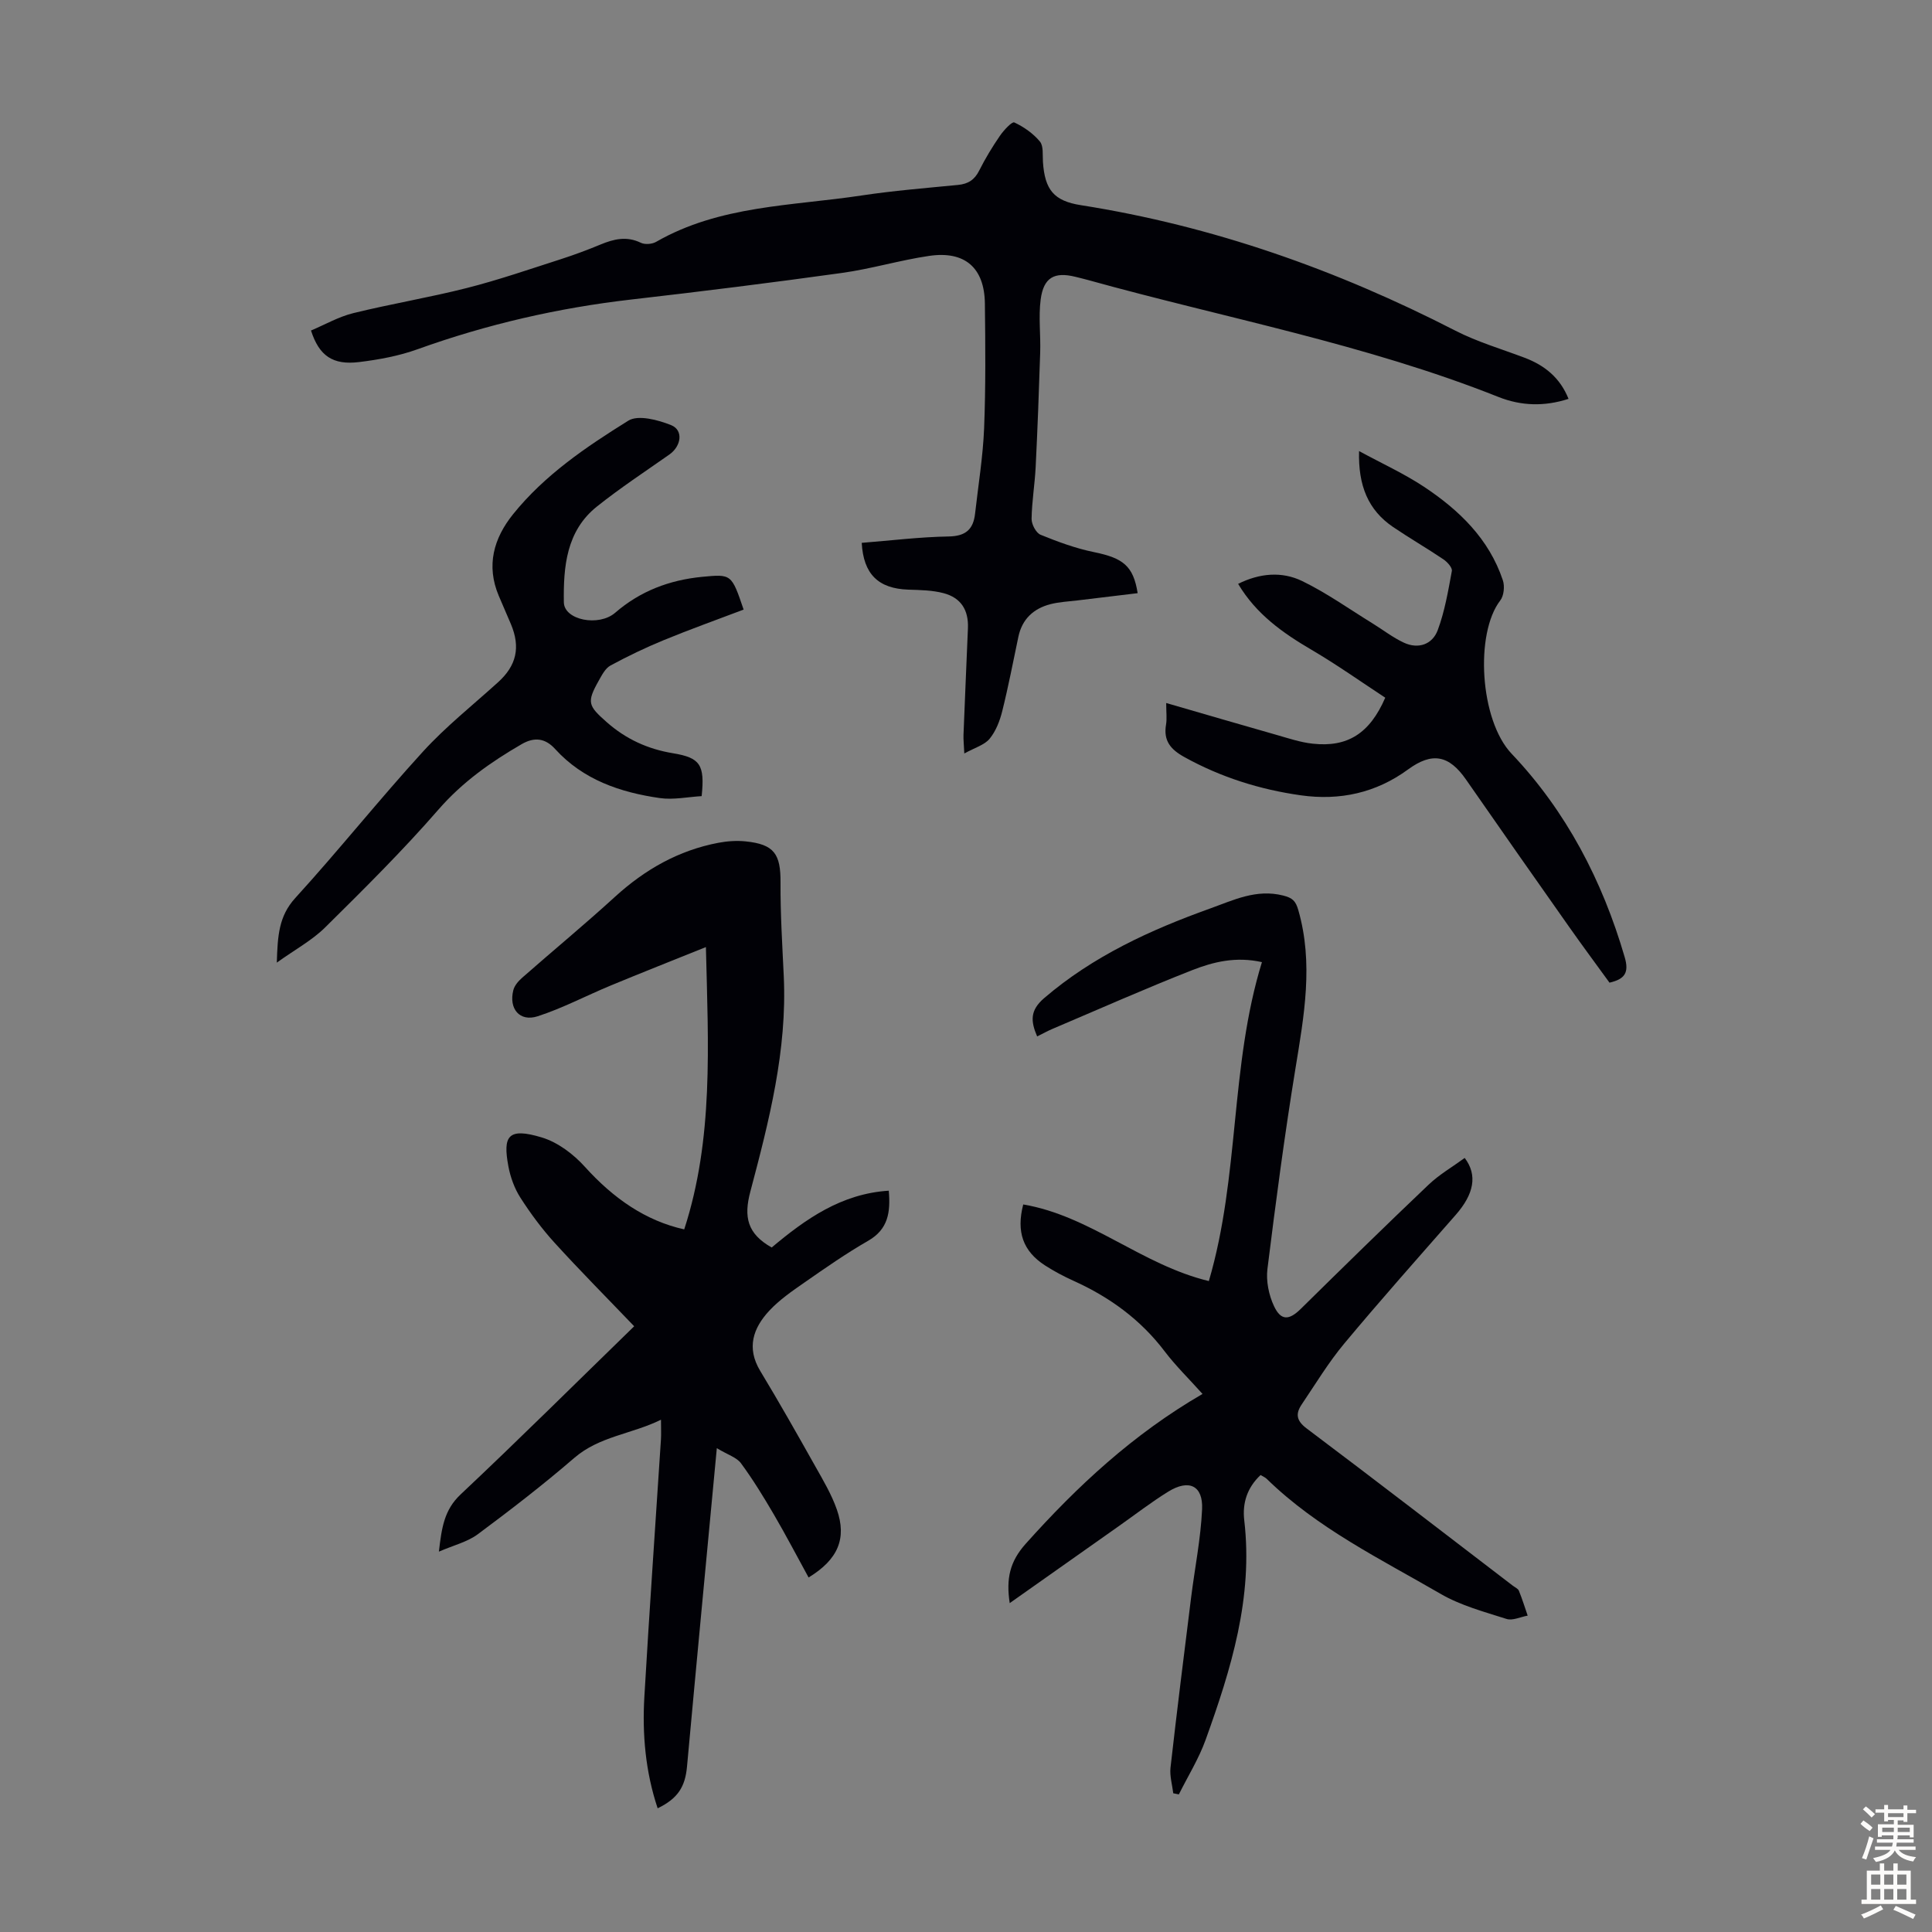 <svg enable-background="new 0 0 400 400" viewBox="0 0 400 400" xmlns="http://www.w3.org/2000/svg"><rect x="0" y="0" width="400" height="400" fill="#808080" stroke="none"/><g fill="#010106"><path d="m159.77 258.28c7-5.88 14.41-11.14 24.24-11.76.38 4.41-.08 7.97-4.28 10.38-4.55 2.61-8.87 5.63-13.18 8.63-2.56 1.78-5.19 3.59-7.29 5.85-3.33 3.59-4.75 7.67-1.86 12.46 3.93 6.5 7.67 13.11 11.39 19.73 1.64 2.91 3.38 5.84 4.47 8.96 2.09 5.98.26 10.35-5.85 14.07-2.4-4.38-4.7-8.78-7.2-13.06-2.12-3.62-4.32-7.22-6.8-10.59-.89-1.21-2.71-1.74-5-3.12-2.12 22.52-4.19 44.21-6.17 65.9-.38 4.19-1.87 6.62-6.08 8.66-2.52-7.55-3.21-15.3-2.75-23.11 1.03-17.75 2.28-35.49 3.43-53.23.07-1.1.01-2.21.01-4.11-6.11 3-12.74 3.4-17.97 7.92-6.42 5.54-13.15 10.73-19.96 15.79-2.14 1.59-4.96 2.26-8.05 3.6.57-4.94 1.09-8.64 4.5-11.85 12.14-11.42 23.96-23.17 35.93-34.81-5.57-5.82-11.16-11.44-16.49-17.3-2.62-2.88-4.97-6.05-7.07-9.33-1.23-1.92-2.07-4.25-2.49-6.51-1.15-6.22-.13-8.09 6.93-5.95 3.31 1 6.55 3.45 8.91 6.07 5.92 6.56 12.59 11.19 20.57 12.96 6.09-18.75 4.98-38.02 4.49-58.45-7.05 2.84-13.44 5.36-19.78 7.99-5.04 2.09-9.9 4.67-15.06 6.34-3.72 1.2-6.01-1.56-5.03-5.41.24-.96 1.06-1.9 1.85-2.59 6.38-5.61 12.94-11.02 19.21-16.75 6.19-5.64 13.16-9.61 21.4-11.17 1.84-.35 3.8-.48 5.65-.29 5.9.61 7.25 2.6 7.21 8.54-.04 6.46.37 12.92.67 19.38.72 15.32-3.05 29.98-6.91 44.55-1.42 5.3-.64 8.76 4.41 11.61z"/><path d="m178.41 112.39c6-.47 12-1.22 18.01-1.32 3.55-.06 5.1-1.5 5.46-4.74.66-5.88 1.63-11.76 1.87-17.66.34-8.6.26-17.22.16-25.83-.09-7.4-4.15-10.95-11.54-9.86-6.07.89-12 2.69-18.07 3.53-14.5 2.02-29.03 3.83-43.58 5.5-15.17 1.74-29.9 5.13-44.28 10.3-3.85 1.39-8 2.15-12.08 2.65-5.45.67-8.28-1.27-9.97-6.53 2.87-1.21 5.71-2.85 8.76-3.6 7.8-1.92 15.76-3.23 23.54-5.21 6.57-1.67 13-3.9 19.46-5.97 2.76-.89 5.49-1.91 8.17-3.02 2.77-1.15 5.42-1.79 8.35-.37.84.41 2.32.3 3.16-.18 13.19-7.58 28.11-7.43 42.49-9.6 6.63-1 13.33-1.54 20.01-2.19 2.1-.2 3.44-1.05 4.4-2.97 1.25-2.49 2.71-4.9 4.29-7.2.78-1.14 2.5-2.99 2.98-2.77 1.97.92 3.91 2.28 5.3 3.95.78.94.53 2.79.63 4.23.39 5.76 2.25 8.07 7.86 8.95 27.31 4.3 52.99 13.38 77.53 25.98 4.54 2.33 9.54 3.79 14.34 5.61 4.15 1.57 7.33 4.13 9.09 8.51-5.01 1.62-9.83 1.47-14.53-.4-27.52-10.95-56.62-16.33-85.01-24.22-.86-.24-1.73-.44-2.6-.66-4.32-1.06-6.55.15-7.15 4.7-.47 3.61.02 7.33-.1 11-.25 7.91-.55 15.83-.94 23.74-.18 3.57-.79 7.13-.84 10.69-.01 1.13.92 2.91 1.87 3.29 3.58 1.46 7.27 2.82 11.05 3.59 6 1.23 8.14 2.82 9.04 8.5-4.16.5-8.31.99-12.46 1.5-1.88.23-3.8.31-5.61.78-3.5.91-5.86 3.09-6.63 6.77-1.08 5.14-2.07 10.3-3.34 15.39-.5 2.01-1.32 4.13-2.61 5.7-1.06 1.29-3.03 1.83-5.24 3.05-.09-1.92-.2-2.87-.17-3.81.29-7.38.61-14.75.92-22.13.15-3.74-1.42-6.29-5.04-7.25-2.33-.62-4.85-.65-7.29-.73-6.21-.21-9.3-3.19-9.66-9.69z"/><path d="m209.05 331.91c-.76-5.03-.02-8.57 3.33-12.31 10.66-11.91 22.21-22.66 36.59-31-2.87-3.2-5.58-5.84-7.84-8.82-5-6.59-11.4-11.23-18.86-14.6-2.03-.92-4.02-1.97-5.9-3.18-4.57-2.95-5.99-6.96-4.52-12.63 13.84 2.33 24.55 12.52 38.43 15.86 6.41-21.8 4.34-44.46 10.99-66.03-5.38-1.21-10.05-.06-14.41 1.65-9.76 3.83-19.35 8.09-29 12.19-1 .43-1.96.96-3.13 1.54-1.35-3.15-1.51-5.38 1.44-7.92 10.13-8.69 21.94-14.1 34.3-18.54 4.89-1.75 9.62-4.12 15.19-2.71 1.94.49 2.59 1.11 3.14 3.01 3.17 11.03 1.2 21.85-.59 32.8-2.25 13.78-4.08 27.64-5.8 41.5-.31 2.5.28 5.41 1.36 7.7 1.45 3.09 3.15 2.92 5.54.57 8.76-8.63 17.55-17.24 26.46-25.71 2.23-2.12 4.98-3.71 7.48-5.54 2.7 3.56 1.92 7.48-1.86 11.79-7.74 8.83-15.55 17.61-23.07 26.63-3.28 3.93-5.95 8.37-8.82 12.62-1.29 1.92-1.12 3.35 1.02 4.96 14.3 10.75 28.47 21.68 42.68 32.55.44.34 1.09.61 1.27 1.06.69 1.68 1.22 3.43 1.82 5.15-1.48.26-3.13 1.09-4.39.68-4.64-1.48-9.5-2.78-13.66-5.2-12.44-7.22-25.5-13.57-35.97-23.79-.3-.3-.73-.47-1.28-.8-2.78 2.6-3.8 5.81-3.38 9.38 1.87 15.96-2.72 30.78-8 45.44-1.41 3.92-3.67 7.54-5.54 11.3-.39-.08-.77-.15-1.16-.23-.21-1.77-.76-3.58-.57-5.3 1.33-11.76 2.8-23.51 4.27-35.26.76-6.08 1.99-12.14 2.27-18.24.22-4.92-2.72-6.3-7.01-3.65-3.51 2.17-6.8 4.72-10.18 7.1-7.4 5.24-14.8 10.46-22.64 15.98z"/><path d="m333.23 203.45c-2.75-3.79-5.6-7.63-8.36-11.55-7.14-10.14-14.27-20.3-21.34-30.49-3.54-5.1-7.03-5.74-12-2.11-6.65 4.87-14.14 6.5-22.22 5.36-8.47-1.2-16.5-3.72-24.05-7.89-2.93-1.61-4.42-3.42-3.84-6.78.2-1.18.03-2.42.03-4.44 7.95 2.3 15.4 4.49 22.87 6.61 2.46.7 4.93 1.54 7.46 1.81 7.19.79 11.8-2.09 15.02-9.52-5-3.28-9.99-6.82-15.25-9.91-5.95-3.49-11.45-7.35-15.21-13.66 4.46-2.22 9.06-2.62 13.26-.58 5.07 2.46 9.72 5.78 14.54 8.75 2.18 1.34 4.22 2.94 6.52 4.01 3 1.39 5.9.36 7-2.58 1.46-3.91 2.17-8.13 2.93-12.26.13-.69-.94-1.87-1.74-2.41-3.42-2.31-7.01-4.38-10.43-6.7-5.15-3.5-7.24-8.55-7.04-15.72 4.83 2.62 9.35 4.68 13.44 7.39 7.28 4.83 13.47 10.79 16.33 19.36.41 1.22.22 3.2-.53 4.17-5.28 6.82-4.26 24.78 2.34 31.74 11.28 11.87 18.79 26.25 23.41 42.1.96 3.24.02 4.57-3.14 5.3z"/><path d="m153.96 126.21c-5.59 2.12-11.11 4.09-16.53 6.32-3.77 1.55-7.46 3.32-11.04 5.26-1.07.58-1.78 1.98-2.43 3.14-2.53 4.49-2.19 5.19 1.64 8.57 3.99 3.53 8.52 5.59 13.73 6.45 5.63.93 6.62 2.36 5.94 8.88-2.82.16-5.83.81-8.68.4-8.19-1.18-15.86-3.78-21.66-10.16-2.04-2.25-4.29-2.52-6.91-1.01-6.39 3.7-12.27 7.84-17.24 13.55-7.4 8.51-15.45 16.48-23.48 24.42-2.69 2.66-6.17 4.53-9.99 7.27.17-5.58.41-9.62 3.81-13.36 9.04-9.92 17.42-20.44 26.47-30.35 4.73-5.18 10.3-9.6 15.52-14.33 3.82-3.45 4.69-7.24 2.67-12.04-.82-1.95-1.68-3.9-2.51-5.85-2.66-6.27-1.06-11.92 2.96-16.91 6.54-8.13 15.14-13.94 23.85-19.36 2.03-1.27 6.15-.17 8.87.92 2.59 1.04 2.11 4.35-.37 6.09-5.03 3.53-10.18 6.92-14.98 10.75-6.37 5.07-6.97 12.52-6.86 19.84.06 3.68 7.22 5.11 10.63 2.16 5.2-4.5 11.22-6.76 17.97-7.43 6.11-.58 6.11-.61 8.62 6.78z"/></g><path d="m385.2 377.6.6-.7c.6.4 1.3.9 1.9 1.5l-.6.7c-.8-.5-1.4-1-1.9-1.5zm.3 7.1c.6-1.4 1.1-2.9 1.5-4.5.3.1.6.3.9.4-.5 1.4-1 2.9-1.5 4.4zm.2-10.1.6-.6c.7.5 1.3 1.1 1.9 1.6l-.7.7c-.6-.6-1.2-1.2-1.8-1.7zm8.4-.8h.8v.9h1.8v.7h-1.8v1.8h-.8v-.3h-1.2v.9h3.3v2.6h-.8v-.4h-2.5c0 .3 0 .6-.1.8h3.4v.7h-3.5c0 .3-.1.6-.1.8h4v.7h-3.5c.7.9 1.9 1.3 3.6 1.5-.2.2-.4.5-.6.9-1.9-.3-3.2-1.1-3.8-2.3-.5 1.1-1.8 2-3.9 2.4-.2-.3-.4-.5-.6-.8 1.9-.4 3.1-.9 3.6-1.7h-3.2v-.7h3.5c.1-.2.1-.5.2-.8h-3.3v-.7h3.4c0-.2 0-.5 0-.8h-2.4v.3h-.8v-2.6h3.3v-.9h-1.2v.3h-.8v-1.8h-1.8v-.7h1.8v-.9h.8v.9h3.2zm-4.4 5.5h2.4c0-.3 0-.6 0-.9h-2.4zm1.2-3.1h3.2v-.8h-3.2zm4.4 2.2h-2.4v.9h2.5v-.9z" fill="#fcfbfa"/><path d="m389.2 385.8h.9v1.5h1.9v-1.5h.9v1.5h2.7v6h1.1v.9h-11.3v-.9h1.1v-6h2.7zm.2 8.7.5.8c-1.2.6-2.5 1.3-4 1.9-.2-.3-.3-.6-.6-.8 1.6-.6 3-1.3 4.1-1.9zm-2-4.3h1.9v-2.1h-1.9zm0 3.1h1.9v-2.2h-1.9zm2.7-3.1h1.9v-2.1h-1.9zm0 3.1h1.9v-2.2h-1.9zm2.4 1.3c1.4.6 2.7 1.2 4.1 1.8l-.5.9c-1.5-.7-2.8-1.4-4.1-1.9zm2.2-6.5h-1.9v2.1h1.9zm-1.9 5.2h1.9v-2.2h-1.9z" fill="#fcfbfa"/></svg>